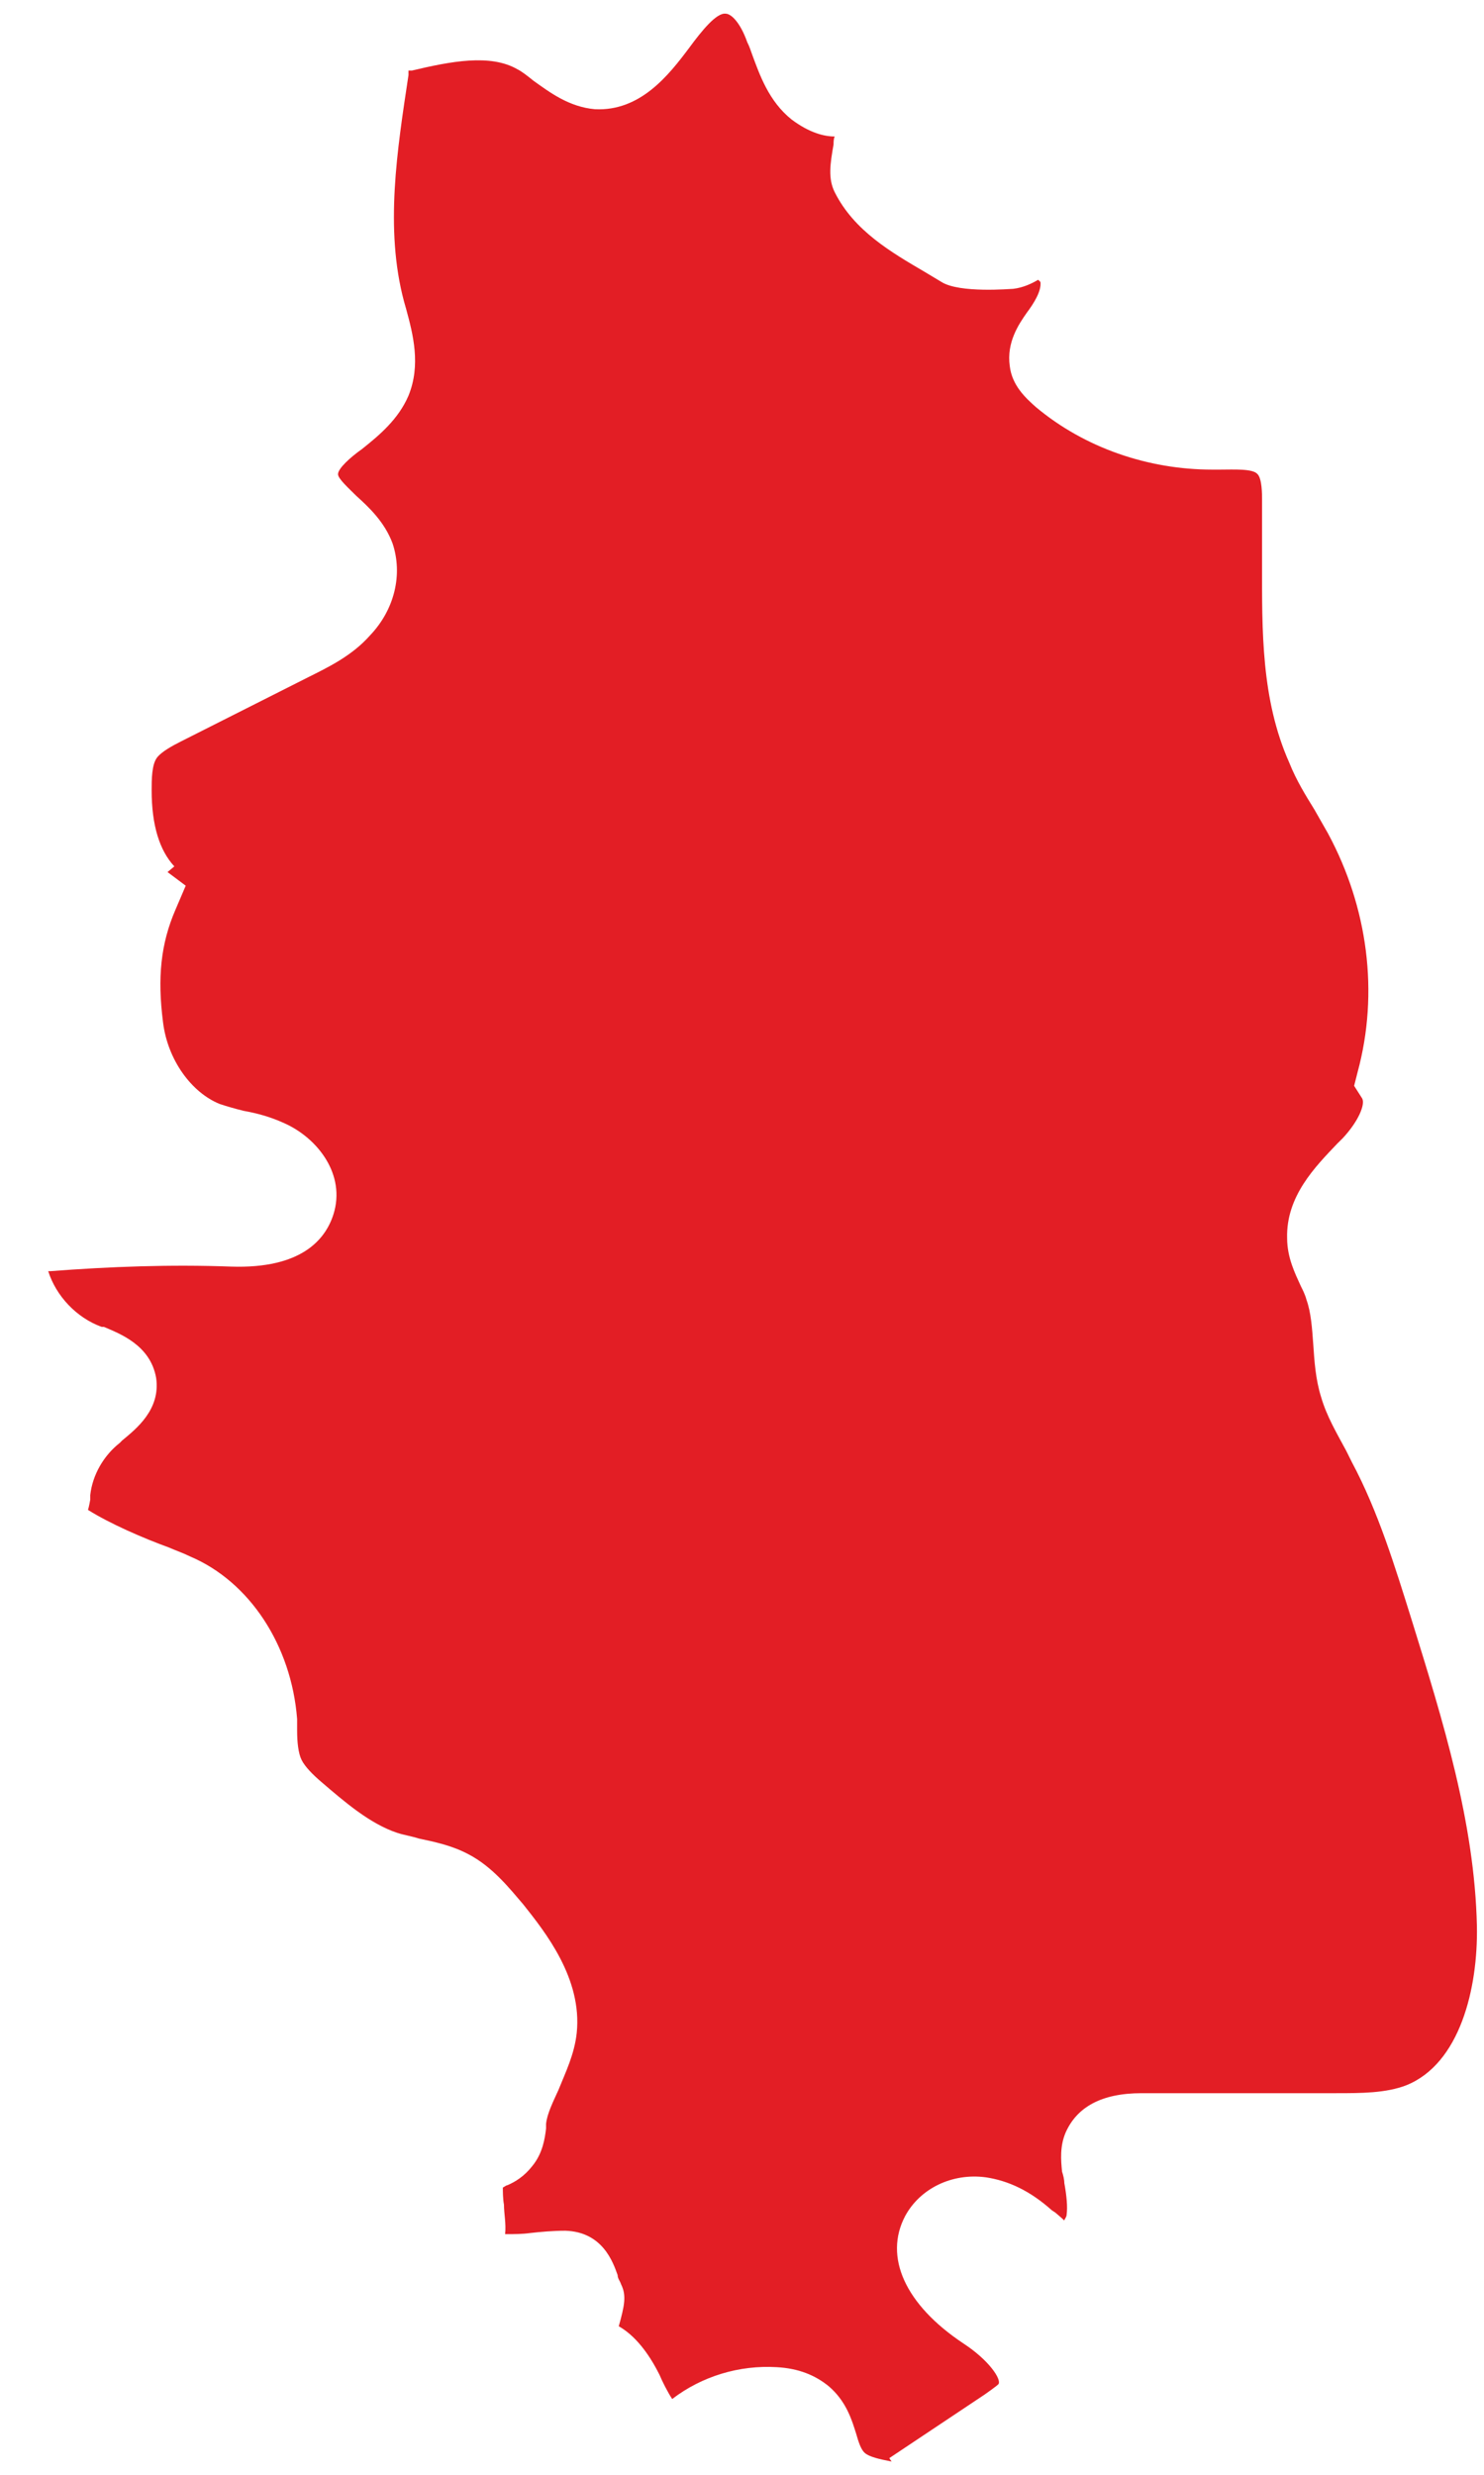 <?xml version="1.0" encoding="UTF-8"?> <svg xmlns="http://www.w3.org/2000/svg" width="27" height="45" viewBox="0 0 27 45" fill="none"><path d="M18.889 5.087C18.785 5.149 18.62 5.231 18.434 5.252C18.392 5.252 17.462 5.335 17.131 5.128C17.027 5.066 16.924 5.004 16.821 4.942C16.221 4.59 15.539 4.198 15.187 3.495C15.063 3.247 15.104 2.978 15.166 2.626C15.166 2.585 15.166 2.523 15.187 2.482C15.001 2.482 14.732 2.42 14.401 2.172C13.988 1.841 13.822 1.365 13.678 0.973C13.657 0.911 13.636 0.849 13.595 0.766C13.471 0.414 13.305 0.249 13.202 0.249C13.036 0.228 12.768 0.559 12.54 0.869C12.168 1.365 11.651 2.027 10.824 1.986C10.348 1.944 9.997 1.675 9.707 1.469C9.604 1.386 9.5 1.303 9.418 1.262C8.921 0.973 8.197 1.117 7.494 1.283C7.494 1.283 7.453 1.283 7.432 1.283C7.432 1.303 7.432 1.345 7.432 1.365C7.226 2.73 6.998 4.156 7.35 5.479L7.391 5.624C7.515 6.079 7.66 6.637 7.432 7.195C7.246 7.629 6.895 7.919 6.584 8.167C6.378 8.312 6.15 8.518 6.15 8.622C6.15 8.704 6.336 8.87 6.481 9.015C6.709 9.221 6.998 9.49 7.143 9.883C7.329 10.441 7.184 11.082 6.729 11.557C6.398 11.93 5.964 12.136 5.592 12.322L3.296 13.48C3.131 13.563 2.945 13.666 2.862 13.769C2.759 13.893 2.759 14.183 2.759 14.369C2.759 15.01 2.904 15.465 3.172 15.754L3.048 15.857L3.379 16.105L3.193 16.54C2.924 17.16 2.862 17.78 2.966 18.586C3.048 19.269 3.483 19.868 4 20.075C4.124 20.116 4.268 20.158 4.434 20.199C4.661 20.24 4.909 20.302 5.178 20.426C5.778 20.695 6.295 21.357 6.067 22.08C5.923 22.535 5.488 23.073 4.206 23.031C3.11 22.99 1.994 23.031 0.918 23.114C0.918 23.114 0.898 23.114 0.877 23.114C1.022 23.569 1.394 23.962 1.849 24.127H1.89C2.18 24.251 2.738 24.458 2.841 25.057C2.924 25.636 2.469 25.988 2.221 26.194L2.18 26.236C1.89 26.463 1.683 26.814 1.642 27.186V27.269C1.642 27.269 1.621 27.393 1.601 27.455C1.994 27.703 2.614 27.972 3.069 28.137C3.214 28.2 3.338 28.241 3.462 28.303C4.537 28.758 5.302 29.915 5.406 31.259C5.406 31.321 5.406 31.404 5.406 31.466C5.406 31.673 5.426 31.879 5.488 32.003C5.55 32.127 5.695 32.272 5.84 32.396C6.274 32.768 6.729 33.161 7.226 33.327C7.35 33.368 7.494 33.389 7.618 33.43C7.908 33.492 8.218 33.554 8.528 33.719C8.963 33.947 9.273 34.34 9.521 34.629C9.914 35.125 10.596 35.973 10.493 36.965C10.451 37.358 10.286 37.689 10.162 37.999C10.059 38.226 9.955 38.433 9.935 38.619V38.702C9.914 38.888 9.872 39.157 9.686 39.384C9.542 39.57 9.376 39.673 9.231 39.735C9.211 39.735 9.19 39.756 9.149 39.777C9.149 39.839 9.149 39.983 9.169 40.087C9.169 40.252 9.211 40.438 9.19 40.624C9.19 40.624 9.211 40.624 9.231 40.624C9.355 40.624 9.5 40.624 9.645 40.604C9.831 40.583 10.059 40.562 10.286 40.562C10.969 40.583 11.155 41.141 11.237 41.368C11.237 41.431 11.279 41.472 11.299 41.534C11.403 41.741 11.361 41.927 11.258 42.299C11.547 42.464 11.796 42.774 12.002 43.188C12.044 43.291 12.147 43.498 12.23 43.622C12.768 43.209 13.45 43.002 14.132 43.043C14.525 43.064 14.835 43.188 15.084 43.395C15.394 43.663 15.497 43.994 15.58 44.263C15.621 44.408 15.663 44.532 15.725 44.594C15.807 44.676 16.014 44.718 16.221 44.759L16.18 44.697L17.917 43.539C17.917 43.539 18.123 43.395 18.165 43.353C18.227 43.27 18 42.919 17.524 42.609C16.469 41.906 16.076 41.038 16.469 40.294C16.738 39.797 17.317 39.508 17.937 39.591C18.351 39.653 18.744 39.839 19.137 40.19L19.199 40.231C19.199 40.231 19.323 40.335 19.364 40.376C19.364 40.355 19.406 40.314 19.406 40.273C19.426 40.128 19.406 39.921 19.364 39.694C19.364 39.632 19.344 39.549 19.323 39.487C19.302 39.281 19.282 39.032 19.385 38.784C19.592 38.309 20.047 38.061 20.77 38.061H24.307C24.762 38.061 25.217 38.061 25.589 37.916C26.561 37.523 26.892 36.159 26.871 35.022C26.83 33.141 26.25 31.28 25.692 29.481C25.382 28.489 25.072 27.476 24.596 26.587L24.493 26.38C24.327 26.07 24.141 25.76 24.038 25.409C23.934 25.078 23.914 24.747 23.893 24.437C23.872 24.148 23.852 23.858 23.769 23.631C23.748 23.548 23.707 23.465 23.666 23.383C23.562 23.155 23.418 22.866 23.418 22.514C23.397 21.749 23.934 21.212 24.327 20.798L24.431 20.695C24.72 20.385 24.844 20.075 24.782 19.971L24.637 19.744L24.7 19.496C25.093 18.049 24.886 16.498 24.162 15.155C24.079 15.01 23.997 14.865 23.914 14.72C23.748 14.452 23.583 14.183 23.459 13.873C22.942 12.715 22.962 11.454 22.962 10.255C22.962 9.841 22.962 9.469 22.962 9.077C22.962 8.994 22.962 8.704 22.88 8.622C22.797 8.518 22.445 8.539 22.197 8.539H22.053C20.895 8.539 19.736 8.146 18.847 7.402C18.661 7.237 18.413 7.009 18.372 6.658C18.31 6.224 18.537 5.893 18.682 5.686C18.806 5.521 18.951 5.293 18.93 5.128L18.889 5.087Z" fill="#E31E25"></path></svg> 